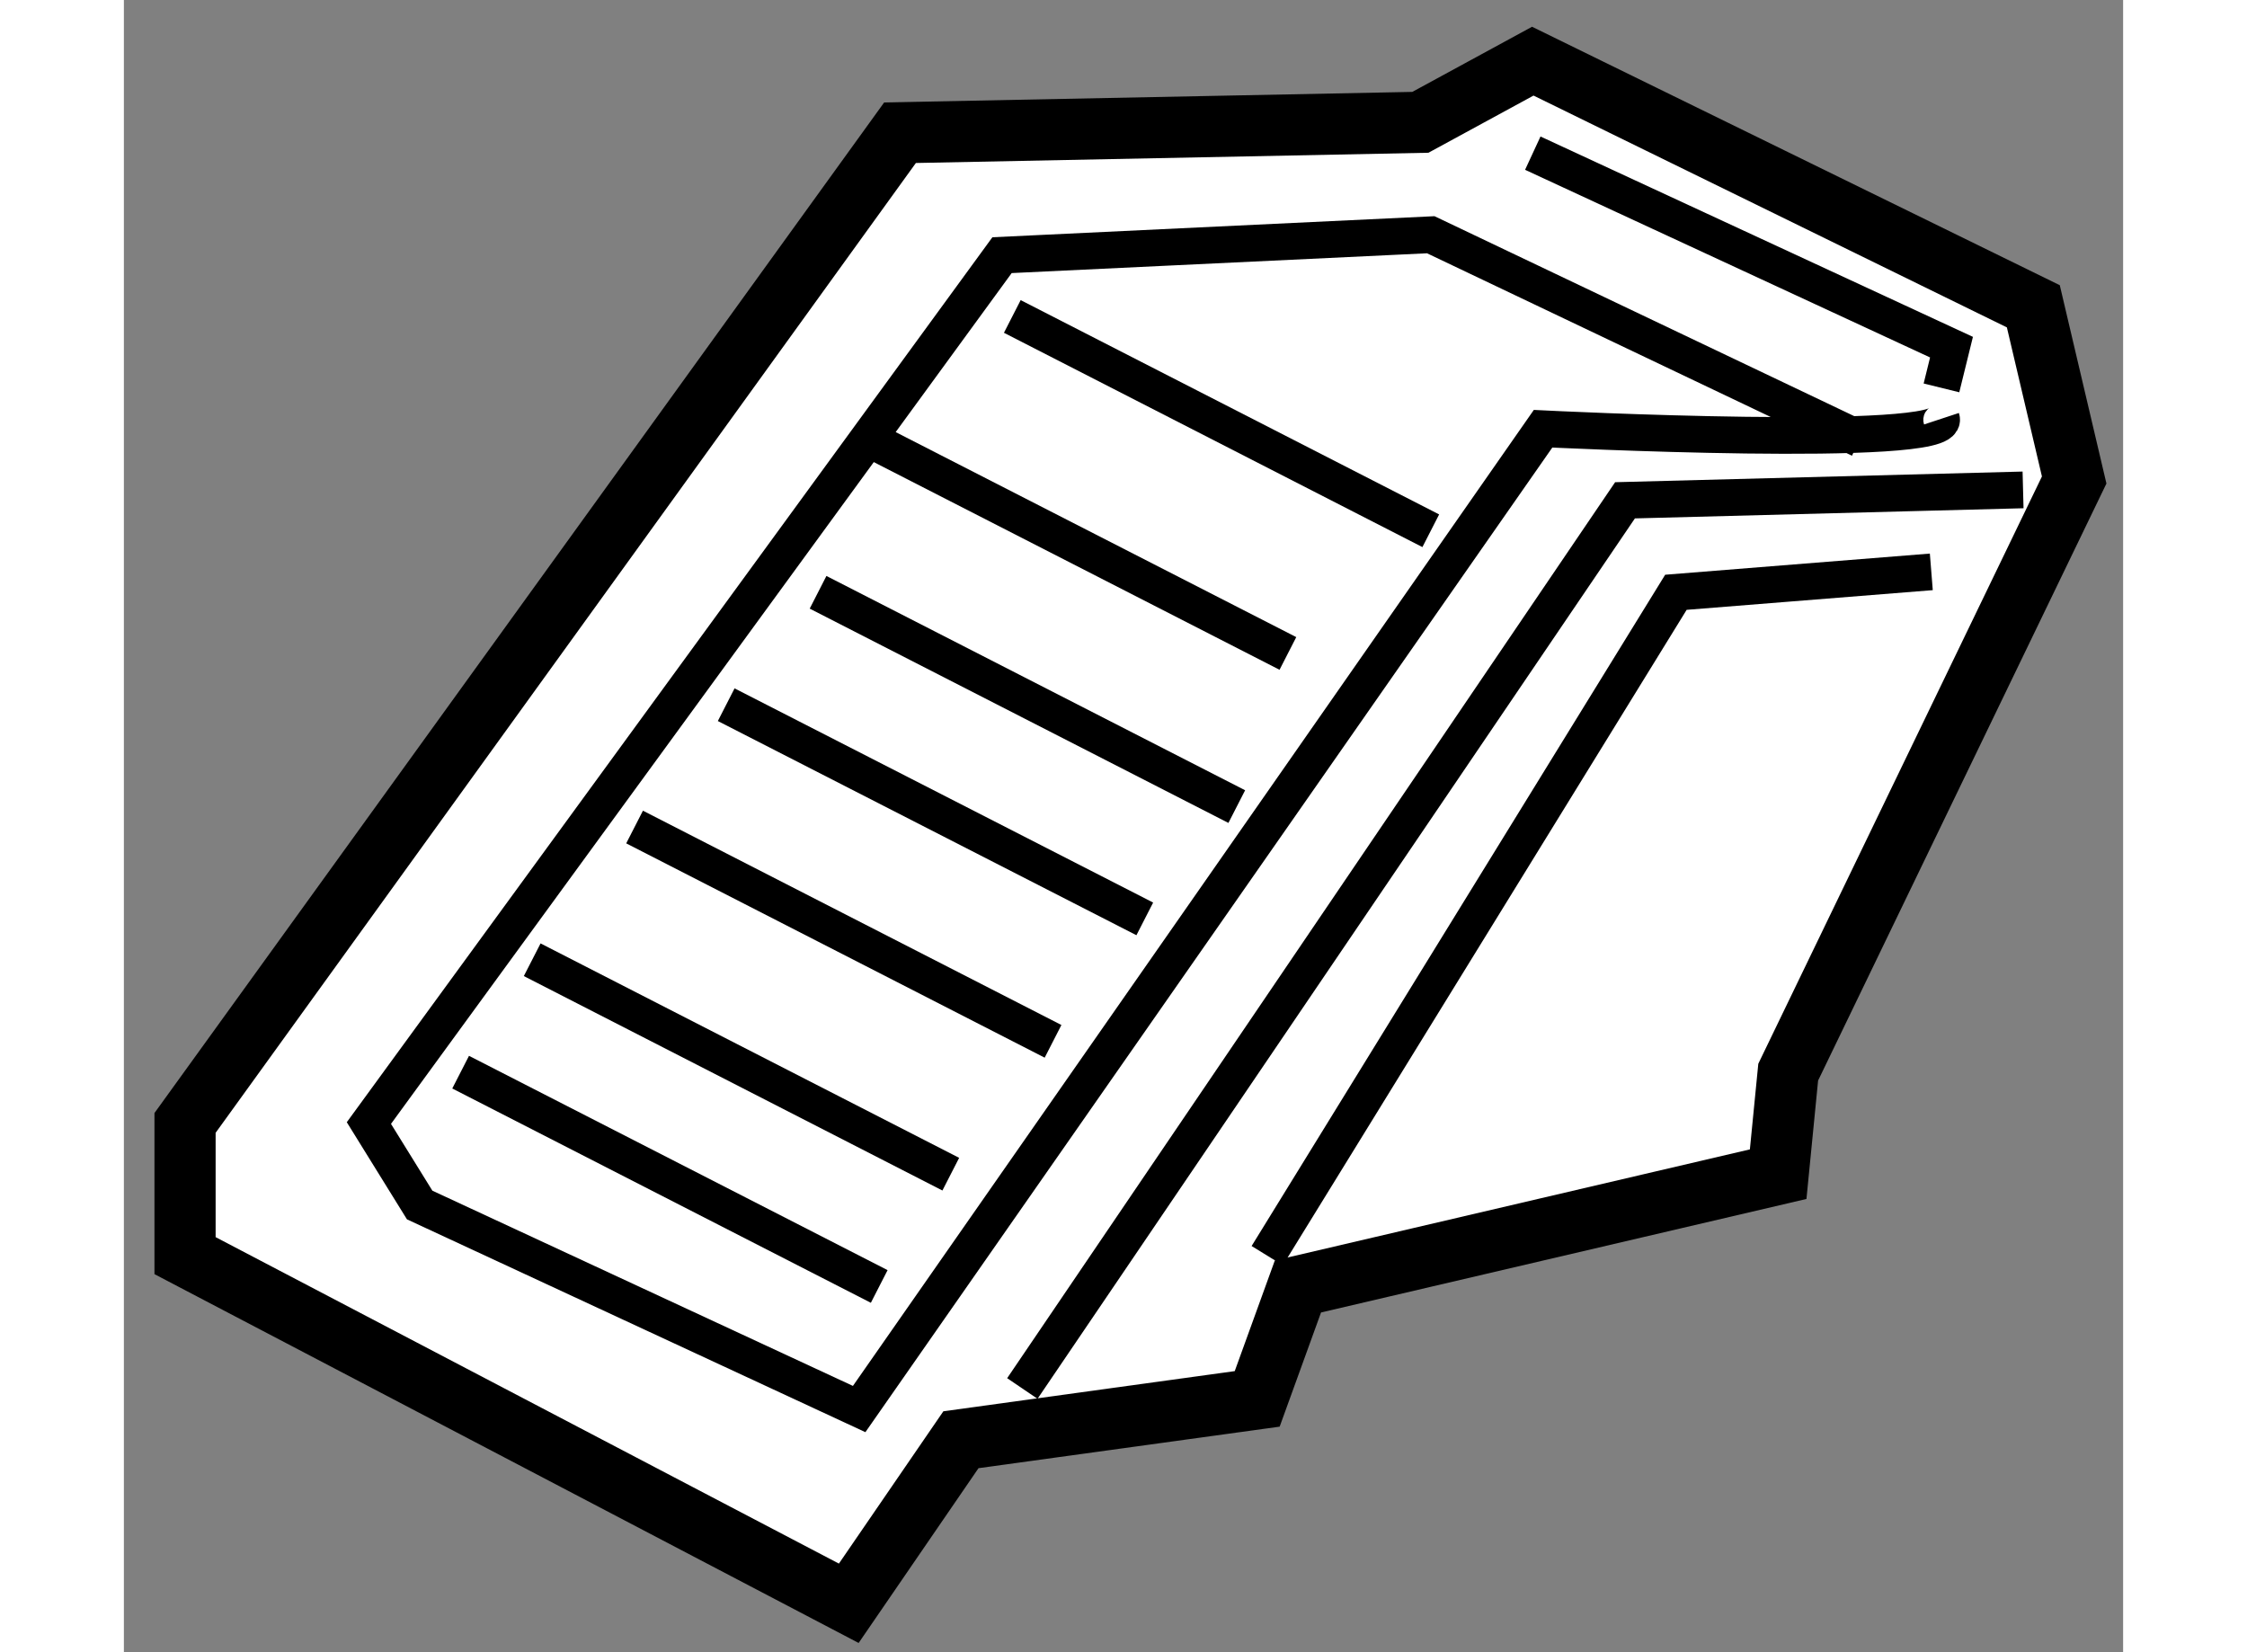 <?xml version="1.0" encoding="utf-8"?>
<!-- Generator: Adobe Illustrator 15.1.0, SVG Export Plug-In . SVG Version: 6.00 Build 0)  -->
<!DOCTYPE svg PUBLIC "-//W3C//DTD SVG 1.1//EN" "http://www.w3.org/Graphics/SVG/1.1/DTD/svg11.dtd">
<svg version="1.1" xmlns="http://www.w3.org/2000/svg" xmlns:xlink="http://www.w3.org/1999/xlink" x="0px" y="0px" width="244.8px"
	 height="180px" viewBox="177.888 128.76 16.344 13.507" enable-background="new 0 0 244.8 180" xml:space="preserve">
	
<rect x="177.888" y="128.76" width="16.344" height="13.507" fill="#808080" stroke="none"/>
	
<g><polygon fill="#FFFFFF" stroke="#000000" stroke-width="0.5" points="191.412,138.359 187.486,139.277 187.153,140.196 
			184.731,140.53 183.814,141.867 178.388,139.025 178.388,137.94 184.233,129.845 188.487,129.76 189.406,129.26 193.498,131.264 
			193.832,132.684 191.494,137.525 		"></polygon><path fill="none" stroke="#000000" stroke-width="0.3" d="M192.08,132.35l-3.508-1.671l-3.505,0.167l-5.176,7.095l0.415,0.67
			l3.593,1.668l5.591-8.014c0,0,3.339,0.167,3.257-0.082"></path><polyline fill="none" stroke="#000000" stroke-width="0.3" points="185.233,140.111 190.16,132.85 193.414,132.765 		"></polyline><polyline fill="none" stroke="#000000" stroke-width="0.3" points="189.406,130.012 192.829,131.598 192.747,131.931 		"></polyline><polyline fill="none" stroke="#000000" stroke-width="0.3" points="187.235,139.025 190.576,133.602 192.664,133.435 		"></polyline><line fill="none" stroke="#000000" stroke-width="0.3" x1="180.641" y1="137.525" x2="184.063" y2="139.277"></line><line fill="none" stroke="#000000" stroke-width="0.3" x1="181.226" y1="136.606" x2="184.648" y2="138.359"></line><line fill="none" stroke="#000000" stroke-width="0.3" x1="182.063" y1="135.521" x2="185.484" y2="137.273"></line><line fill="none" stroke="#000000" stroke-width="0.3" x1="182.812" y1="134.521" x2="186.234" y2="136.272"></line><line fill="none" stroke="#000000" stroke-width="0.3" x1="183.981" y1="132.35" x2="187.404" y2="134.102"></line><line fill="none" stroke="#000000" stroke-width="0.3" x1="183.563" y1="133.602" x2="186.986" y2="135.354"></line><line fill="none" stroke="#000000" stroke-width="0.3" x1="185.151" y1="131.347" x2="188.572" y2="133.099"></line></g>


</svg>